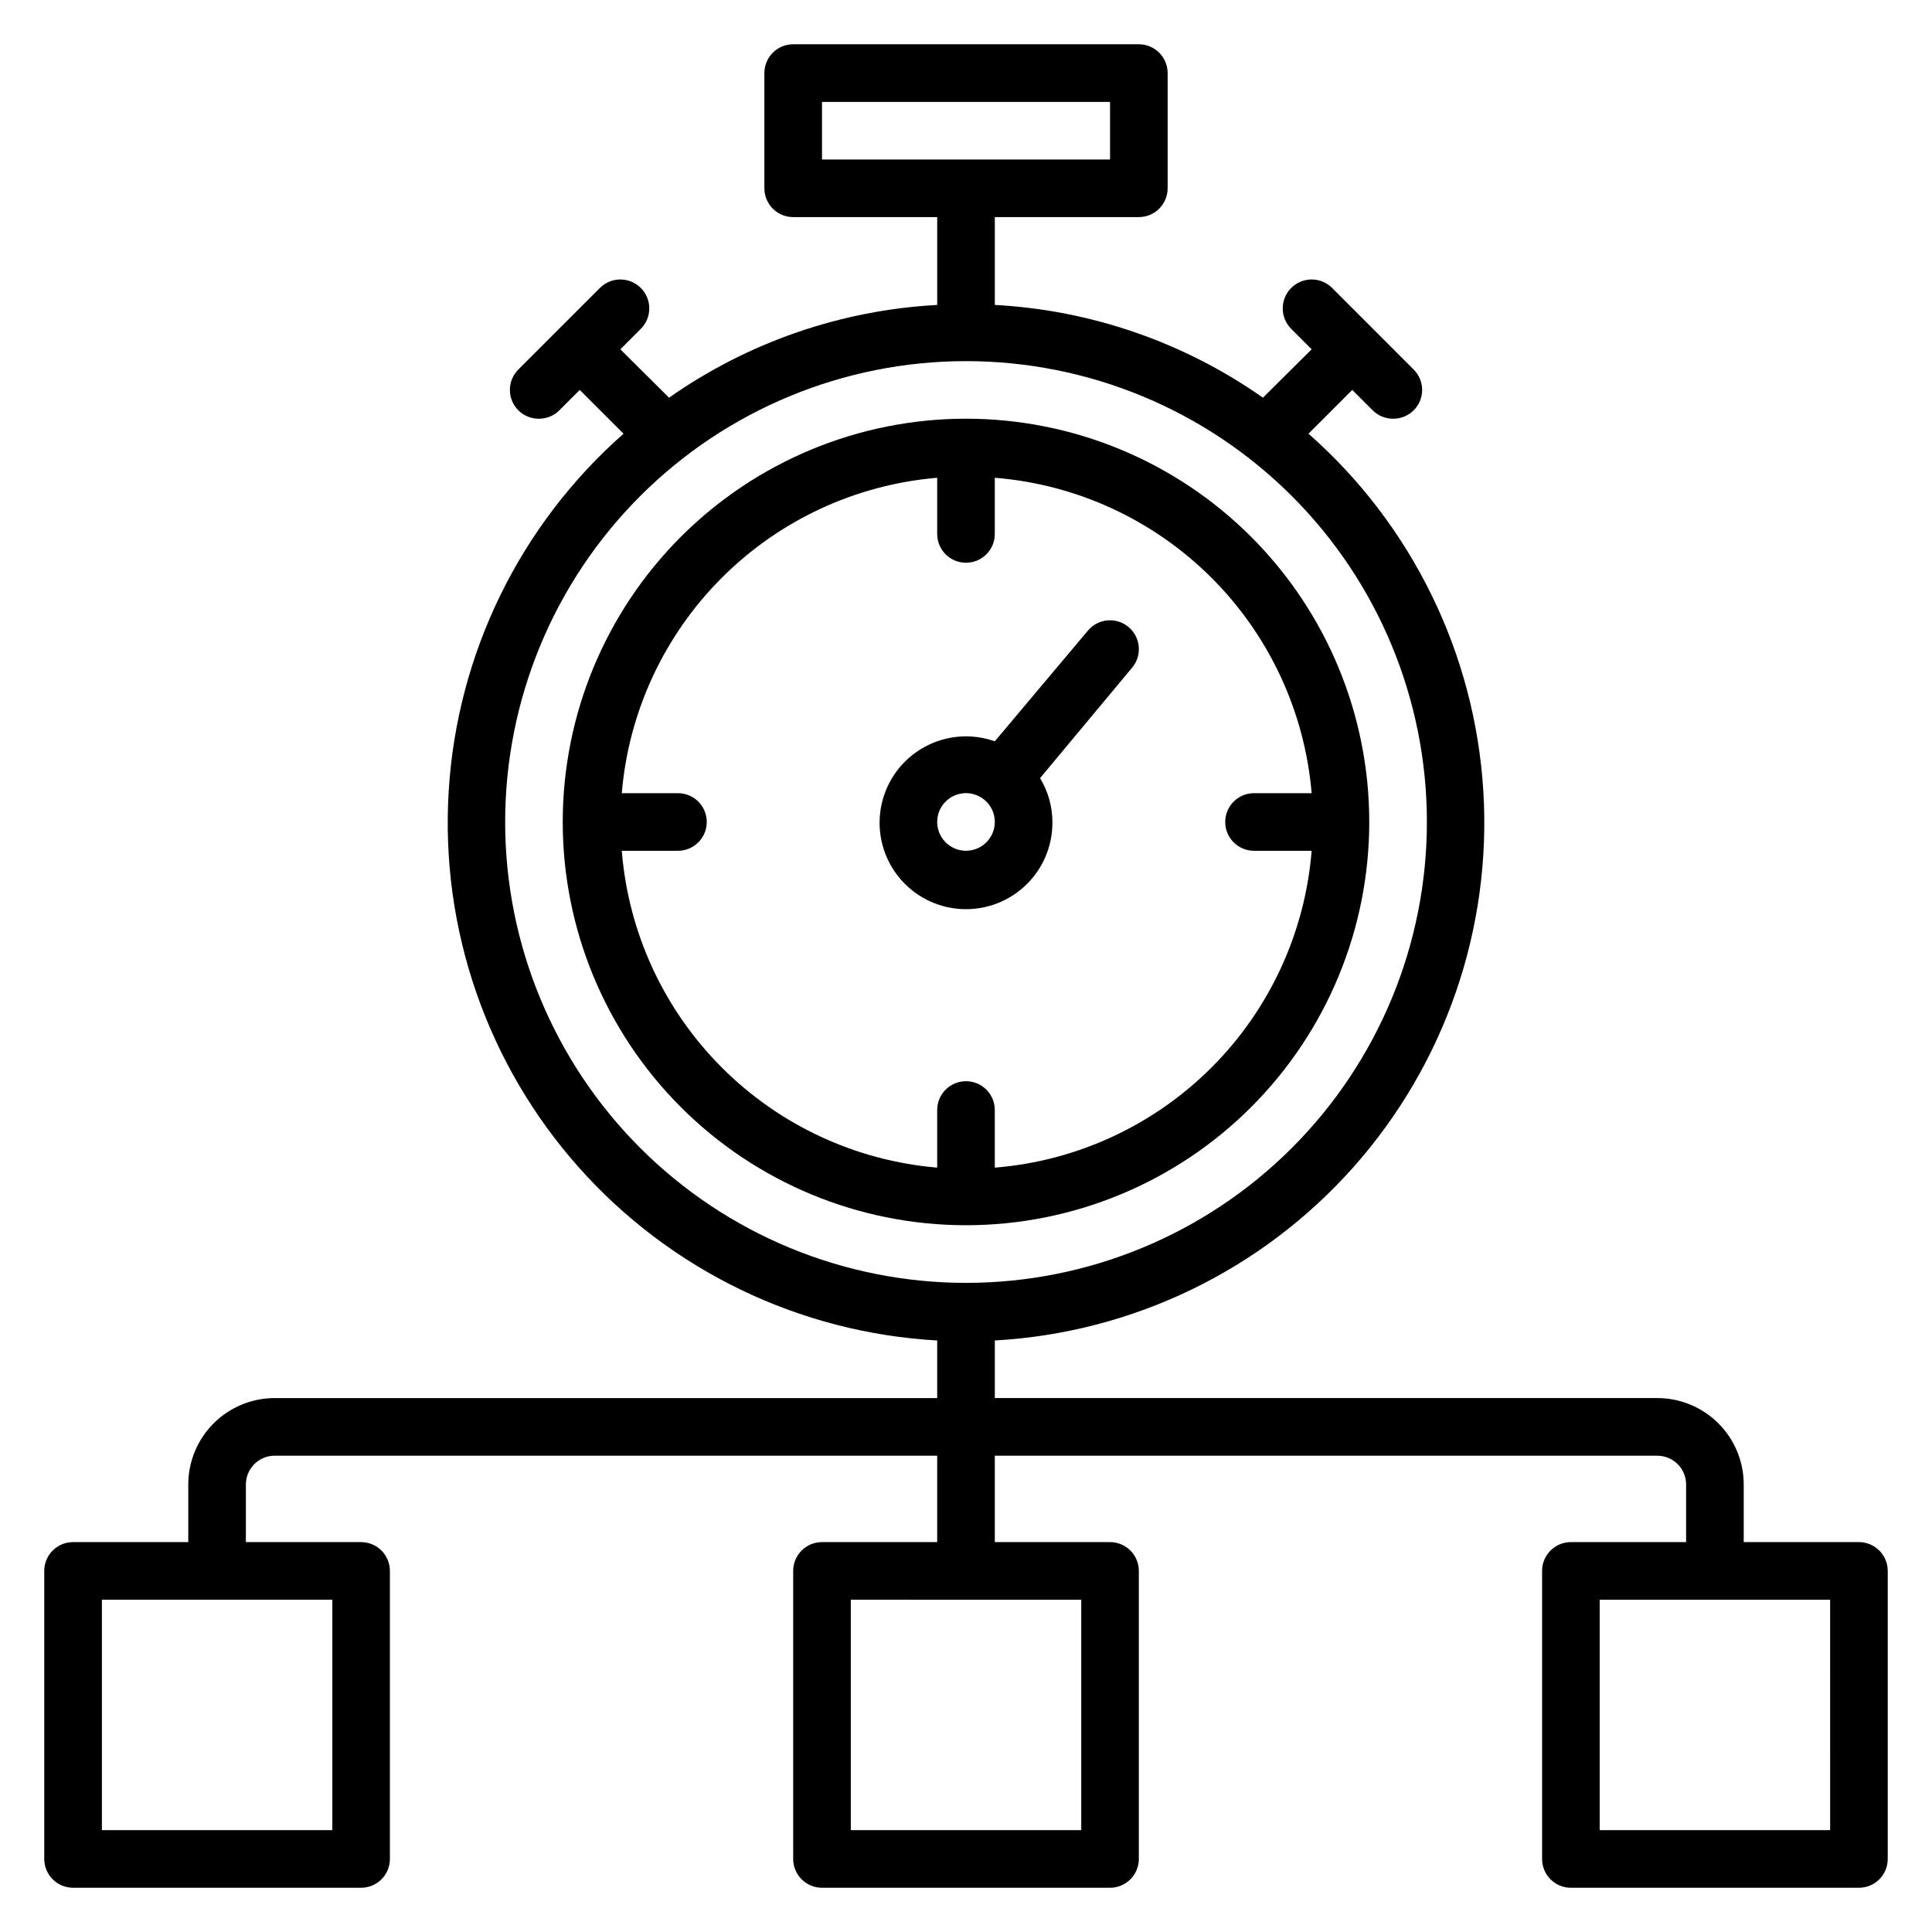 <?xml version="1.0" encoding="UTF-8"?>
<!-- Uploaded to: ICON Repo, www.iconrepo.com, Generator: ICON Repo Mixer Tools -->
<svg fill="#000000" width="800px" height="800px" version="1.1" viewBox="144 144 512 512" xmlns="http://www.w3.org/2000/svg">
 <g>
  <path d="m636.64 552.67h-30.535v-15.266c0-6.074-2.41-11.898-6.707-16.195-4.293-4.293-10.117-6.707-16.191-6.707h-175.57v-15.266c36.5-2.047 70.684-18.551 94.98-45.867 24.297-27.316 36.707-63.191 34.484-99.68-2.227-36.492-18.902-70.594-46.336-94.754l11.602-11.605 5.422 5.422c1.438 1.426 3.391 2.223 5.418 2.211 2.027 0.012 3.981-0.785 5.418-2.211 1.445-1.434 2.258-3.387 2.258-5.422s-0.812-3.984-2.258-5.418l-21.602-21.605c-2.992-2.992-7.848-2.992-10.84 0-2.992 2.996-2.992 7.848 0 10.84l5.418 5.418-12.902 12.824 0.004 0.004c-20.918-14.691-45.543-23.207-71.066-24.582v-23.281h38.168c2.023 0 3.965-0.805 5.394-2.234 1.434-1.434 2.238-3.375 2.238-5.398v-30.535c0-2.023-0.805-3.965-2.238-5.394-1.43-1.434-3.371-2.238-5.394-2.238h-91.602c-4.219 0-7.637 3.418-7.637 7.633v30.535c0 2.023 0.805 3.965 2.238 5.398 1.43 1.43 3.371 2.234 5.398 2.234h38.168v23.281h-0.004c-25.523 1.375-50.148 9.891-71.066 24.582l-12.898-12.824 5.418-5.418v-0.004c2.992-2.992 2.992-7.844 0-10.84-2.992-2.992-7.848-2.992-10.84 0l-21.602 21.602v0.004c-1.445 1.434-2.258 3.383-2.258 5.418s0.812 3.988 2.258 5.422c1.441 1.426 3.391 2.223 5.418 2.211 2.031 0.012 3.981-0.785 5.422-2.211l5.418-5.418 11.602 11.602h0.004c-27.438 24.16-44.113 58.262-46.336 94.754-2.227 36.488 10.184 72.363 34.48 99.68 24.297 27.316 58.48 43.82 94.98 45.867v15.266h-175.57c-6.074 0-11.898 2.414-16.195 6.707-4.293 4.297-6.707 10.121-6.707 16.195v15.266h-30.535c-4.215 0-7.633 3.418-7.633 7.633v76.336c0 2.023 0.805 3.965 2.238 5.398 1.43 1.43 3.371 2.234 5.394 2.234h76.336c2.023 0 3.965-0.805 5.398-2.234 1.43-1.434 2.234-3.375 2.234-5.398v-76.336c0-2.023-0.805-3.965-2.234-5.398-1.434-1.43-3.375-2.234-5.398-2.234h-30.535v-15.266c0-4.219 3.418-7.633 7.637-7.633h175.57v22.902l-30.531-0.004c-4.215 0-7.633 3.418-7.633 7.633v76.336c0 2.023 0.801 3.965 2.234 5.398 1.43 1.43 3.371 2.234 5.398 2.234h76.332c2.027 0 3.969-0.805 5.398-2.234 1.434-1.434 2.238-3.375 2.238-5.398v-76.336c0-2.023-0.805-3.965-2.238-5.398-1.43-1.43-3.371-2.234-5.398-2.234h-30.531v-22.898h175.57c2.023 0 3.965 0.801 5.398 2.234 1.43 1.43 2.234 3.371 2.234 5.398v15.266h-30.535c-4.215 0-7.633 3.418-7.633 7.633v76.336c0 2.023 0.805 3.965 2.234 5.398 1.434 1.43 3.375 2.234 5.398 2.234h76.336c2.023 0 3.965-0.805 5.398-2.234 1.43-1.434 2.234-3.375 2.234-5.398v-76.336c0-2.023-0.805-3.965-2.234-5.398-1.434-1.43-3.375-2.234-5.398-2.234zm-404.57 76.336h-61.066v-61.07h61.066zm129.77-442.74v-15.266h76.332v15.266zm68.703 381.68v61.066h-61.07v-61.07zm-30.535-83.973c-32.395 0-63.461-12.867-86.363-35.77-22.906-22.906-35.773-53.973-35.773-86.363 0-32.395 12.867-63.457 35.773-86.363 22.902-22.906 53.969-35.773 86.363-35.773 32.391 0 63.457 12.867 86.363 35.773 22.902 22.906 35.77 53.969 35.77 86.363 0 32.391-12.867 63.457-35.77 86.363-22.906 22.902-53.973 35.77-86.363 35.77zm229 145.04h-61.07v-61.07h61.066z"/>
  <path d="m400 254.96c-28.344 0-55.527 11.262-75.57 31.301-20.039 20.043-31.301 47.227-31.301 75.57s11.262 55.523 31.301 75.566c20.043 20.043 47.227 31.301 75.57 31.301s55.523-11.258 75.566-31.301c20.043-20.043 31.301-47.223 31.301-75.566s-11.258-55.527-31.301-75.57c-20.043-20.039-47.223-31.301-75.566-31.301zm7.633 198.47v-15.266c0-4.215-3.418-7.633-7.633-7.633-4.219 0-7.637 3.418-7.637 7.633v15.27c-21.617-1.832-41.887-11.273-57.195-26.652-15.309-15.375-24.66-35.688-26.391-57.316h14.887c4.215 0 7.633-3.418 7.633-7.633 0-4.215-3.418-7.633-7.633-7.633h-14.887c1.816-21.562 11.207-41.781 26.508-57.082 15.297-15.301 35.52-24.688 57.078-26.508v14.887c0 4.215 3.418 7.633 7.637 7.633 4.215 0 7.633-3.418 7.633-7.633v-14.887c21.629 1.734 41.938 11.086 57.316 26.391 15.379 15.309 24.82 35.578 26.652 57.199h-15.27c-4.215 0-7.633 3.418-7.633 7.633 0 4.215 3.418 7.633 7.633 7.633h15.27c-1.746 21.688-11.152 42.047-26.535 57.434-15.387 15.383-35.746 24.793-57.434 26.535z"/>
  <path d="m432.29 311.14-24.656 29.312c-6.164-2.18-12.965-1.621-18.688 1.535-5.727 3.156-9.828 8.609-11.277 14.984s-0.102 13.062 3.695 18.383c3.801 5.32 9.691 8.762 16.191 9.457 6.5 0.699 12.988-1.414 17.828-5.805 4.844-4.391 7.578-10.645 7.516-17.18-0.008-4.098-1.141-8.109-3.281-11.605l24.426-29.312c2.699-3.246 2.254-8.062-0.992-10.762-3.246-2.699-8.066-2.254-10.762 0.992zm-32.289 58.32c-3.09 0-5.871-1.859-7.055-4.711-1.18-2.856-0.527-6.137 1.656-8.32 2.184-2.184 5.465-2.836 8.316-1.656 2.856 1.184 4.715 3.965 4.715 7.055 0 2.023-0.805 3.965-2.238 5.398-1.43 1.43-3.371 2.234-5.394 2.234z"/>
 </g>
</svg>